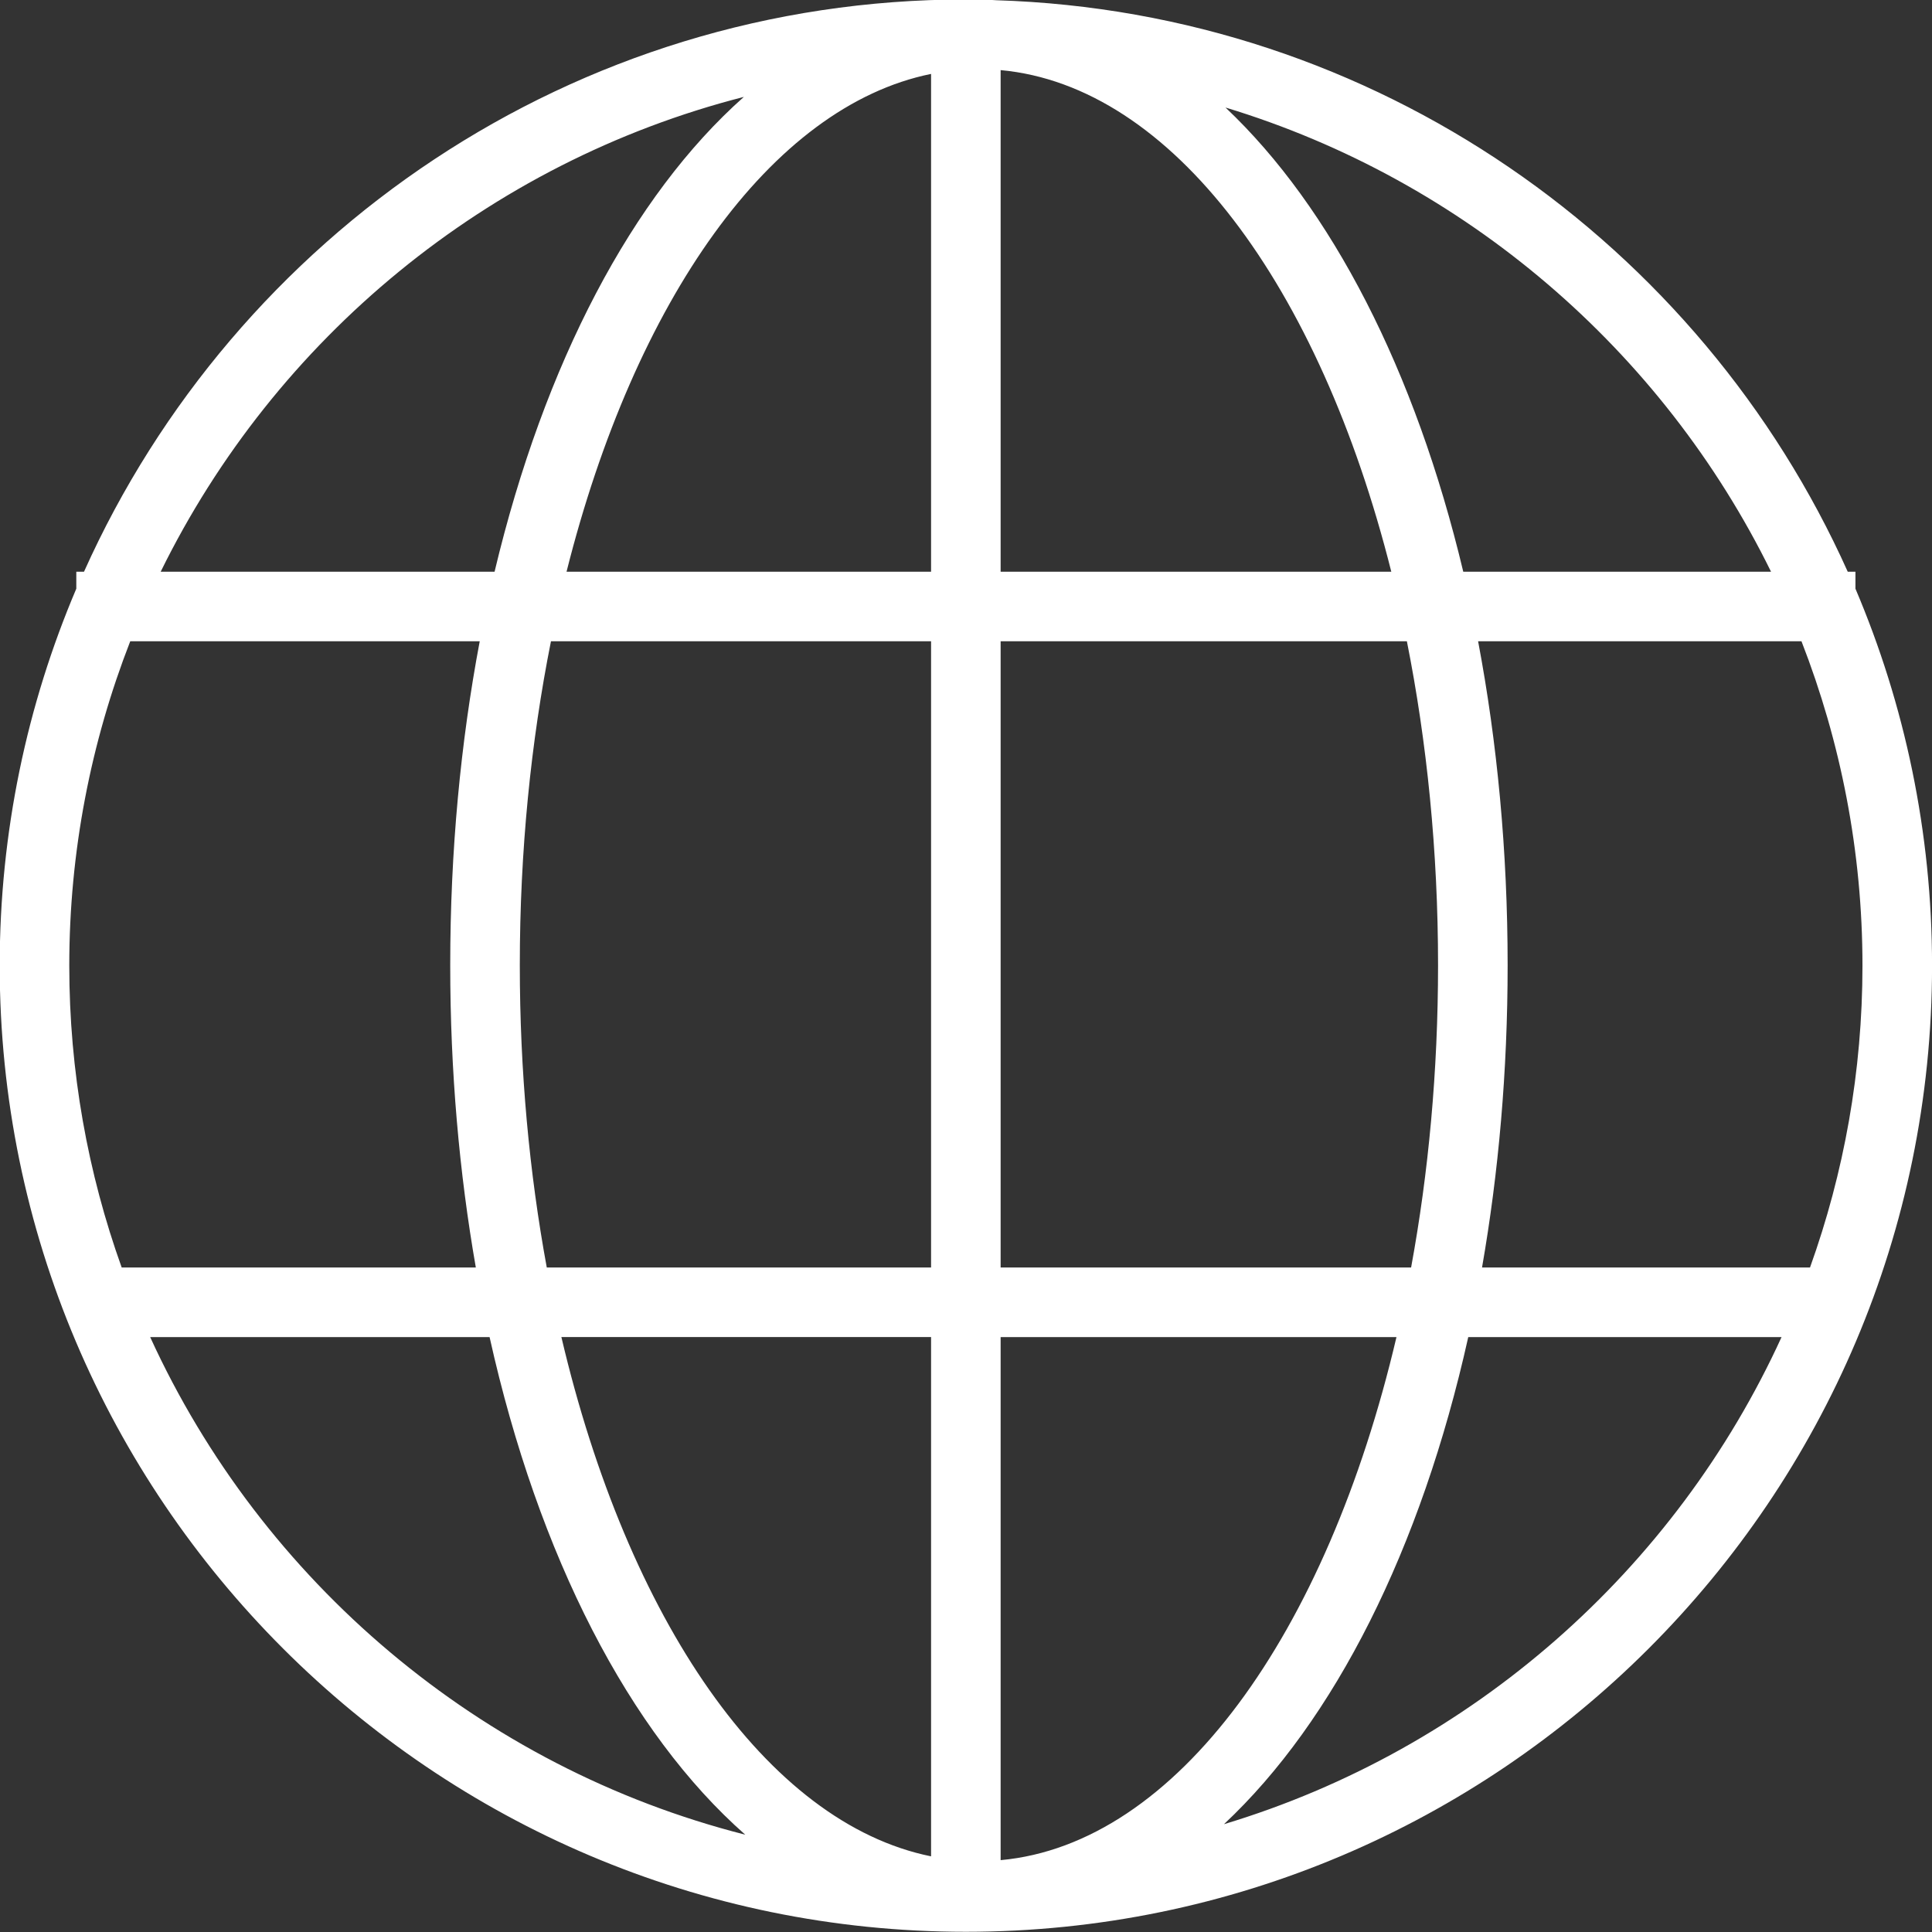 <?xml version="1.0" encoding="UTF-8" standalone="no"?><svg xmlns="http://www.w3.org/2000/svg" xmlns:xlink="http://www.w3.org/1999/xlink" fill="#ffffff" height="83.3" preserveAspectRatio="xMidYMid meet" version="1" viewBox="30.9 31.2 83.3 83.3" width="83.3" zoomAndPan="magnify"><rect x="30.9" y="31.2" width="83.3" height="83.3" fill="#333333" stroke="none"/><g id="change1_1"><path d="M110.899,56.582V55.85h-0.332C104.221,41.7,90.211,31.717,73.848,31.21c-0.246-0.014-0.492-0.033-0.74-0.033 c-0.068,0-0.137,0.008-0.205,0.009c-0.119-0.001-0.238-0.009-0.359-0.009c-16.921,0-31.508,10.147-38.022,24.673h-0.332v0.732 c-2.125,4.996-3.303,10.489-3.303,16.252c0,22.97,18.688,41.657,41.657,41.657c22.971,0,41.658-18.688,41.658-41.657 C114.202,67.071,113.024,61.578,110.899,56.582z M62.972,35.378c-4.803,4.258-8.608,11.491-10.748,20.472H37.828 C42.76,45.809,51.918,38.204,62.972,35.378z M33.887,72.834c0-4.931,0.938-9.645,2.628-13.984h15.069 c-0.822,4.349-1.272,9.041-1.272,13.964c0,4.574,0.389,8.95,1.104,13.036H36.147C34.688,81.78,33.887,77.399,33.887,72.834z M37.375,88.85h14.634c2.102,9.448,6.027,17.059,11.024,21.455C51.6,107.4,42.192,99.387,37.375,88.85z M71.044,111.238 c-7.096-1.44-13.085-10.231-15.939-22.389h15.939V111.238z M71.044,85.85H54.475c-0.751-4.075-1.163-8.463-1.163-13.036 c0-4.923,0.479-9.63,1.343-13.964h16.389V85.85z M71.044,55.85H55.327c2.936-11.677,8.802-20.059,15.717-21.463V55.85z M107.26,55.85h-13.27c-2.066-8.668-5.684-15.706-10.252-20.014C94.063,38.966,102.571,46.305,107.26,55.85z M74.043,34.223 c7.4,0.677,13.75,9.32,16.844,21.627H74.043V34.223z M74.043,58.85h17.516c0.863,4.334,1.344,9.041,1.344,13.964 c0,4.573-0.412,8.961-1.162,13.036H74.043V58.85z M74.043,111.402V88.85H91.11C88.106,101.646,81.627,110.71,74.043,111.402z M83.672,109.852c4.762-4.455,8.5-11.866,10.533-21.002h13.508C103.125,98.885,94.372,106.628,83.672,109.852z M94.799,85.85 c0.713-4.086,1.104-8.462,1.104-13.036c0-4.923-0.451-9.615-1.273-13.964h13.943c1.689,4.34,2.629,9.054,2.629,13.984 c0,4.565-0.801,8.946-2.262,13.016H94.799z" fill="inherit"/></g></svg>
